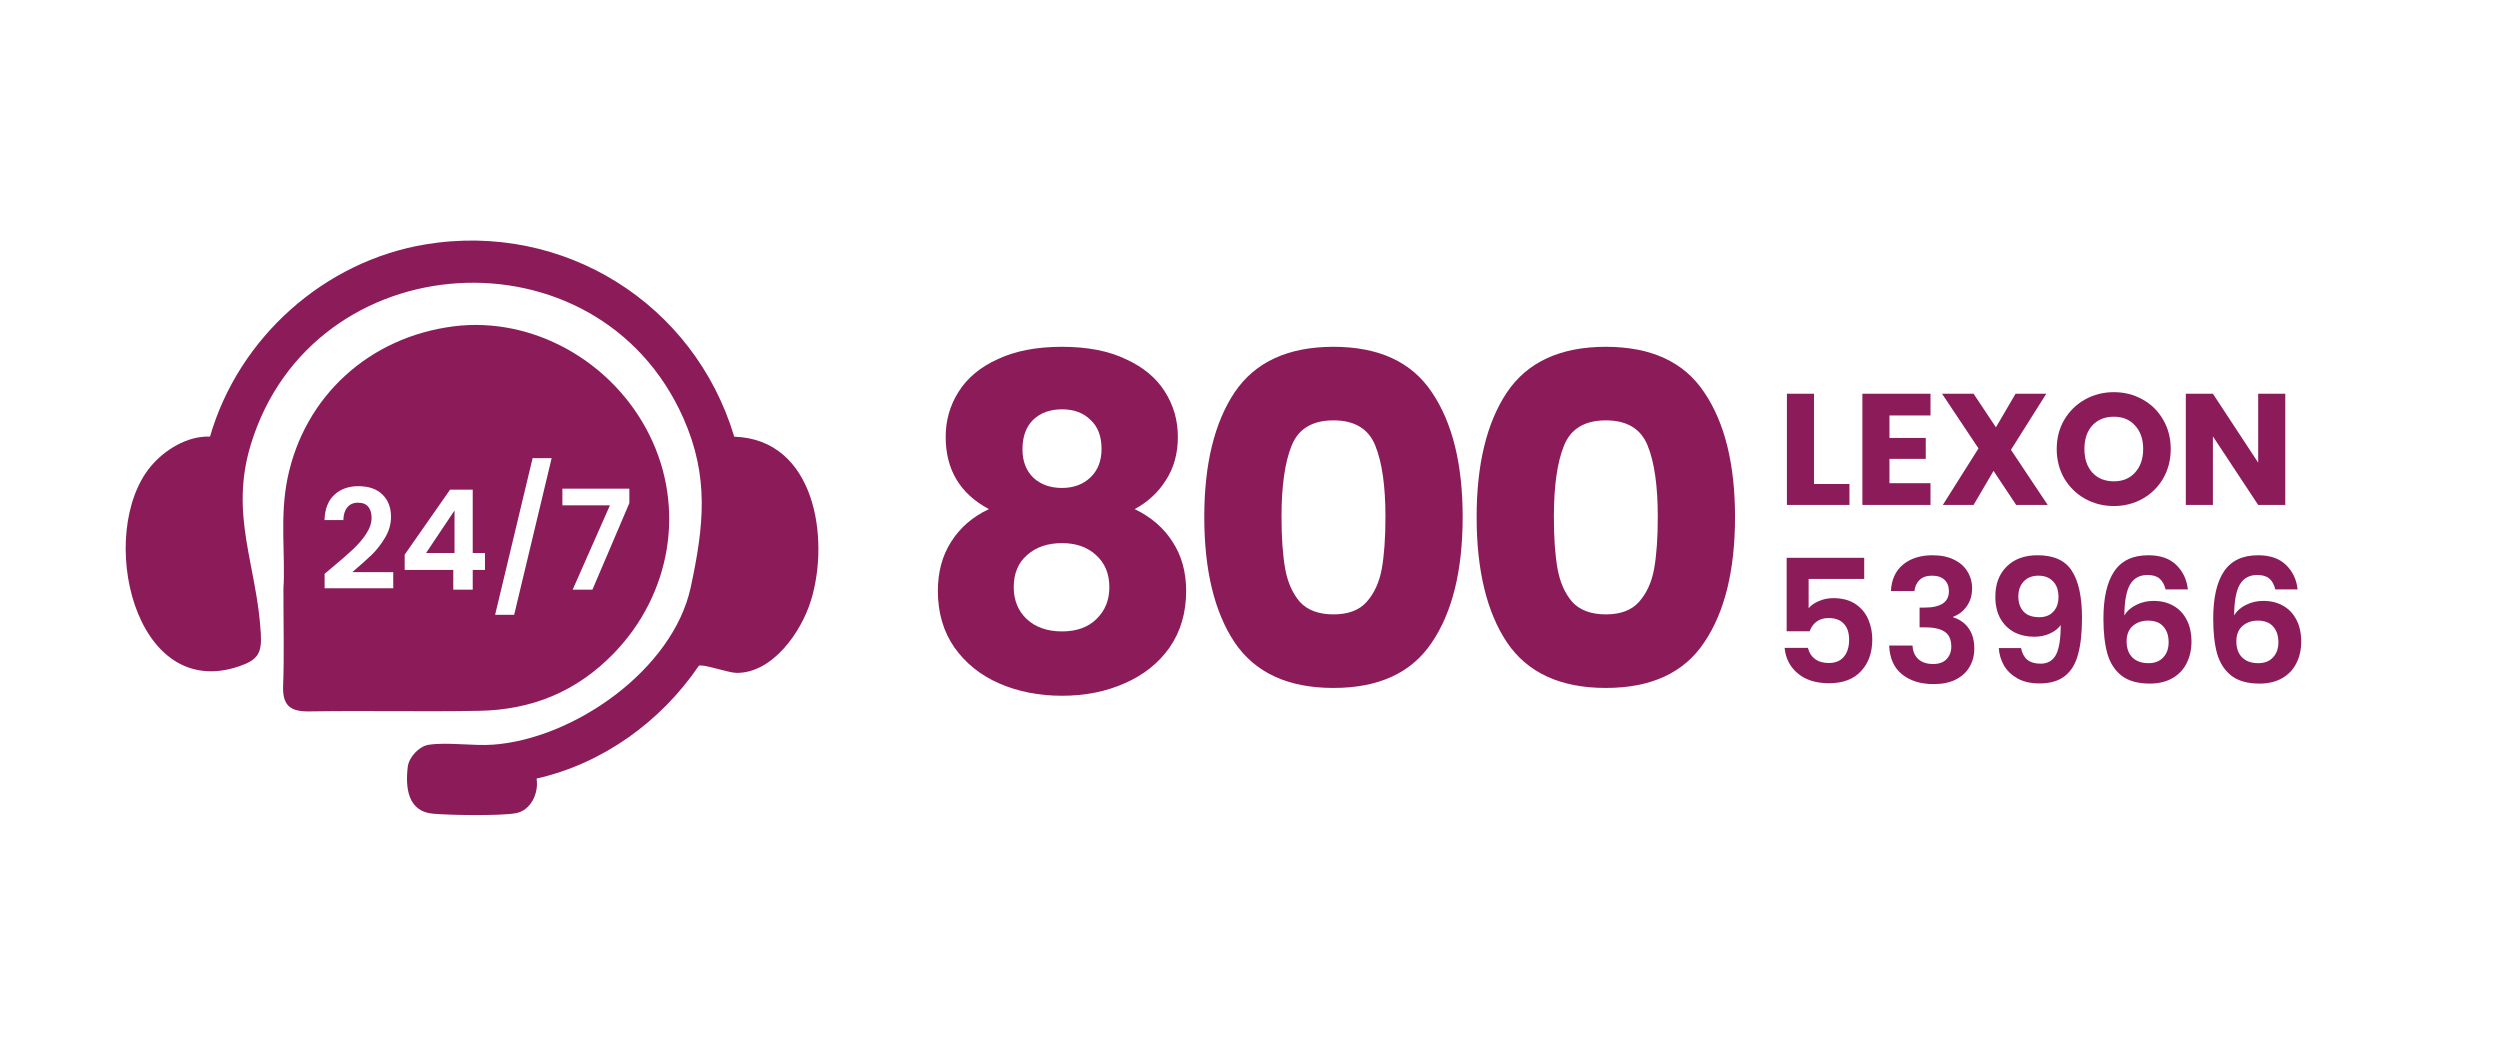 <svg width="89" height="37" viewBox="0 0 89 37" fill="none" xmlns="http://www.w3.org/2000/svg">
<path d="M22.843 5.798H81.105C85.193 5.798 88.511 9.116 88.511 13.204V31.193H22.843V5.798Z" fill="white"/>
<path d="M16.804 35C14.579 35 12.417 34.563 10.381 33.702C9.403 33.289 8.46 32.776 7.577 32.181C6.705 31.591 5.884 30.913 5.138 30.168C4.392 29.422 3.714 28.6 3.124 27.728C2.529 26.846 2.017 25.902 1.603 24.924C0.741 22.888 0.304 20.727 0.304 18.501C0.304 16.275 0.741 14.113 1.602 12.078C2.015 11.099 2.527 10.156 3.123 9.274C3.713 8.401 4.391 7.58 5.136 6.834C5.882 6.088 6.703 5.41 7.576 4.82C8.458 4.225 9.402 3.713 10.38 3.299C12.417 2.437 14.577 2 16.804 2C18.079 2 19.35 2.147 20.582 2.435C21.594 2.672 22.587 3.007 23.539 3.432H73.292C73.554 3.432 73.767 3.645 73.767 3.906C73.767 4.168 73.554 4.381 73.292 4.381H23.332L23.238 4.339C22.316 3.919 21.348 3.589 20.364 3.358C19.203 3.085 18.005 2.948 16.803 2.948C14.704 2.948 12.668 3.359 10.75 4.171C9.828 4.561 8.94 5.044 8.108 5.605C7.285 6.161 6.511 6.8 5.808 7.503C5.105 8.207 4.467 8.981 3.91 9.803C3.349 10.635 2.866 11.523 2.476 12.445C1.664 14.363 1.253 16.4 1.253 18.498C1.253 20.596 1.664 22.633 2.476 24.551C2.866 25.474 3.349 26.361 3.91 27.193C4.466 28.017 5.105 28.791 5.808 29.493C6.512 30.197 7.286 30.835 8.108 31.391C8.94 31.953 9.829 32.436 10.75 32.826C12.668 33.637 14.705 34.048 16.803 34.048C18.005 34.048 19.203 33.911 20.364 33.639C21.348 33.408 22.315 33.078 23.238 32.659L23.332 32.617H61.5C61.761 32.617 61.974 32.829 61.974 33.091C61.974 33.353 61.761 33.566 61.5 33.566H23.538C22.587 33.991 21.594 34.327 20.582 34.563C19.351 34.852 18.08 34.998 16.806 34.998L16.804 35Z" fill="white"/>
<path d="M64.578 17.231H65.841V17.976H63.614V14.017H64.578V17.231ZM67.265 14.79V15.591H68.557V16.335H67.265V17.203H68.726V17.976H66.301V14.017H68.726V14.79H67.265ZM71.776 17.976L70.97 16.763L70.259 17.976H69.165L70.434 15.963L69.137 14.017H70.259L71.055 15.213L71.754 14.017H72.847L71.59 16.013L72.898 17.976H71.776ZM75.254 18.015C74.882 18.015 74.54 17.928 74.228 17.756C73.92 17.583 73.673 17.342 73.489 17.034C73.309 16.722 73.219 16.372 73.219 15.985C73.219 15.598 73.309 15.25 73.489 14.942C73.673 14.634 73.92 14.393 74.228 14.22C74.54 14.047 74.882 13.961 75.254 13.961C75.626 13.961 75.966 14.047 76.275 14.22C76.587 14.393 76.831 14.634 77.008 14.942C77.188 15.25 77.278 15.598 77.278 15.985C77.278 16.372 77.188 16.722 77.008 17.034C76.827 17.342 76.583 17.583 76.275 17.756C75.966 17.928 75.626 18.015 75.254 18.015ZM75.254 17.135C75.57 17.135 75.822 17.03 76.01 16.82C76.201 16.609 76.297 16.331 76.297 15.985C76.297 15.636 76.201 15.357 76.01 15.151C75.822 14.94 75.57 14.835 75.254 14.835C74.935 14.835 74.679 14.938 74.487 15.145C74.299 15.352 74.205 15.632 74.205 15.985C74.205 16.335 74.299 16.615 74.487 16.825C74.679 17.032 74.935 17.135 75.254 17.135ZM81.356 17.976H80.391L78.779 15.534V17.976H77.815V14.017H78.779L80.391 16.47V14.017H81.356V17.976Z" fill="#8B1C59"/>
<path d="M66.366 20.61H64.387V21.654C64.473 21.548 64.595 21.463 64.754 21.398C64.913 21.328 65.082 21.294 65.261 21.294C65.586 21.294 65.853 21.365 66.061 21.508C66.269 21.65 66.419 21.833 66.513 22.057C66.607 22.277 66.653 22.513 66.653 22.766C66.653 23.234 66.519 23.611 66.25 23.896C65.986 24.181 65.607 24.323 65.114 24.323C64.65 24.323 64.279 24.207 64.002 23.975C63.725 23.743 63.569 23.44 63.532 23.065H64.363C64.4 23.228 64.481 23.358 64.607 23.456C64.737 23.554 64.902 23.603 65.102 23.603C65.342 23.603 65.523 23.527 65.645 23.377C65.768 23.226 65.829 23.026 65.829 22.778C65.829 22.526 65.766 22.334 65.639 22.204C65.517 22.07 65.336 22.002 65.096 22.002C64.925 22.002 64.782 22.045 64.668 22.131C64.554 22.216 64.473 22.33 64.424 22.473H63.605V19.858H66.366V20.61ZM67.317 21.043C67.337 20.636 67.479 20.323 67.744 20.103C68.013 19.879 68.365 19.767 68.801 19.767C69.098 19.767 69.352 19.82 69.564 19.925C69.776 20.027 69.935 20.168 70.041 20.347C70.151 20.522 70.206 20.722 70.206 20.946C70.206 21.202 70.138 21.42 70.004 21.599C69.874 21.774 69.717 21.892 69.534 21.953V21.978C69.77 22.051 69.953 22.181 70.084 22.369C70.218 22.556 70.285 22.796 70.285 23.09C70.285 23.334 70.228 23.552 70.114 23.743C70.004 23.934 69.839 24.085 69.619 24.195C69.403 24.301 69.143 24.354 68.838 24.354C68.377 24.354 68.003 24.238 67.713 24.006C67.424 23.774 67.272 23.432 67.255 22.98H68.086C68.094 23.179 68.161 23.34 68.288 23.462C68.418 23.58 68.595 23.639 68.819 23.639C69.027 23.639 69.186 23.582 69.296 23.468C69.41 23.35 69.466 23.2 69.466 23.016C69.466 22.772 69.389 22.597 69.234 22.491C69.08 22.385 68.839 22.332 68.514 22.332H68.337V21.63H68.514C69.092 21.63 69.381 21.436 69.381 21.049C69.381 20.874 69.328 20.738 69.222 20.64C69.12 20.542 68.972 20.494 68.776 20.494C68.585 20.494 68.436 20.547 68.33 20.652C68.229 20.754 68.17 20.884 68.153 21.043H67.317ZM71.95 23.071C71.983 23.25 72.056 23.389 72.17 23.487C72.288 23.58 72.445 23.627 72.641 23.627C72.893 23.627 73.076 23.523 73.19 23.316C73.304 23.104 73.361 22.75 73.361 22.253C73.268 22.383 73.135 22.485 72.965 22.558C72.798 22.631 72.616 22.668 72.421 22.668C72.16 22.668 71.924 22.615 71.712 22.509C71.504 22.399 71.34 22.238 71.217 22.027C71.095 21.811 71.034 21.55 71.034 21.245C71.034 20.793 71.168 20.434 71.437 20.17C71.706 19.901 72.073 19.767 72.537 19.767C73.115 19.767 73.522 19.952 73.758 20.323C73.999 20.693 74.119 21.251 74.119 21.996C74.119 22.526 74.072 22.959 73.978 23.297C73.889 23.635 73.732 23.892 73.508 24.067C73.288 24.242 72.987 24.33 72.604 24.33C72.303 24.33 72.046 24.273 71.834 24.159C71.623 24.041 71.46 23.888 71.346 23.7C71.236 23.509 71.172 23.299 71.156 23.071H71.95ZM72.598 21.972C72.81 21.972 72.977 21.907 73.099 21.776C73.221 21.646 73.282 21.471 73.282 21.251C73.282 21.011 73.217 20.825 73.087 20.695C72.96 20.561 72.787 20.494 72.567 20.494C72.348 20.494 72.172 20.563 72.042 20.701C71.916 20.836 71.853 21.015 71.853 21.239C71.853 21.455 71.914 21.632 72.036 21.77C72.162 21.905 72.349 21.972 72.598 21.972ZM77.094 20.982C77.053 20.811 76.981 20.683 76.88 20.597C76.782 20.512 76.639 20.469 76.452 20.469C76.171 20.469 75.963 20.583 75.829 20.811C75.699 21.035 75.631 21.402 75.627 21.911C75.725 21.748 75.868 21.622 76.055 21.532C76.242 21.438 76.446 21.392 76.666 21.392C76.93 21.392 77.165 21.448 77.368 21.562C77.572 21.677 77.731 21.843 77.845 22.063C77.959 22.279 78.016 22.54 78.016 22.845C78.016 23.134 77.957 23.393 77.839 23.621C77.725 23.845 77.556 24.02 77.332 24.146C77.108 24.273 76.841 24.336 76.531 24.336C76.108 24.336 75.774 24.242 75.53 24.055C75.289 23.867 75.121 23.607 75.023 23.273C74.929 22.935 74.882 22.52 74.882 22.027C74.882 21.282 75.01 20.72 75.267 20.341C75.524 19.958 75.929 19.767 76.483 19.767C76.91 19.767 77.242 19.883 77.478 20.115C77.715 20.347 77.851 20.636 77.888 20.982H77.094ZM76.471 22.094C76.254 22.094 76.073 22.157 75.927 22.283C75.78 22.41 75.707 22.593 75.707 22.833C75.707 23.073 75.774 23.263 75.908 23.401C76.047 23.54 76.24 23.609 76.489 23.609C76.709 23.609 76.882 23.542 77.008 23.407C77.138 23.273 77.203 23.092 77.203 22.864C77.203 22.627 77.14 22.44 77.014 22.302C76.892 22.163 76.711 22.094 76.471 22.094ZM81.001 20.982C80.96 20.811 80.889 20.683 80.787 20.597C80.689 20.512 80.546 20.469 80.359 20.469C80.078 20.469 79.871 20.583 79.736 20.811C79.606 21.035 79.539 21.402 79.535 21.911C79.632 21.748 79.775 21.622 79.962 21.532C80.149 21.438 80.353 21.392 80.573 21.392C80.838 21.392 81.072 21.448 81.275 21.562C81.479 21.677 81.638 21.843 81.752 22.063C81.866 22.279 81.923 22.54 81.923 22.845C81.923 23.134 81.864 23.393 81.746 23.621C81.632 23.845 81.463 24.02 81.239 24.146C81.015 24.273 80.748 24.336 80.439 24.336C80.015 24.336 79.681 24.242 79.437 24.055C79.197 23.867 79.028 23.607 78.93 23.273C78.836 22.935 78.79 22.52 78.79 22.027C78.79 21.282 78.918 20.72 79.174 20.341C79.431 19.958 79.836 19.767 80.39 19.767C80.817 19.767 81.149 19.883 81.385 20.115C81.622 20.347 81.758 20.636 81.794 20.982H81.001ZM80.377 22.094C80.162 22.094 79.981 22.157 79.834 22.283C79.687 22.41 79.614 22.593 79.614 22.833C79.614 23.073 79.681 23.263 79.816 23.401C79.954 23.54 80.147 23.609 80.396 23.609C80.616 23.609 80.789 23.542 80.915 23.407C81.045 23.273 81.111 23.092 81.111 22.864C81.111 22.627 81.047 22.44 80.921 22.302C80.799 22.163 80.618 22.094 80.377 22.094Z" fill="#8B1C59"/>
<g filter="url(#filter0_d_131_377)">
<path d="M16.805 32.626C24.606 32.626 30.93 26.302 30.93 18.501C30.93 10.699 24.606 4.375 16.805 4.375C9.003 4.375 2.679 10.699 2.679 18.501C2.679 26.302 9.003 32.626 16.805 32.626Z" fill="white"/>
</g>
<path d="M26.138 15.546C29.019 15.638 29.549 19.169 28.871 21.375C28.53 22.485 27.514 23.97 26.212 23.955C25.929 23.951 25.006 23.622 24.877 23.703C23.532 25.685 21.454 27.187 19.102 27.717C19.186 28.235 18.902 28.86 18.348 28.953C17.776 29.049 16.03 29.022 15.415 28.968C14.517 28.89 14.427 28.039 14.516 27.301C14.557 26.958 14.913 26.57 15.257 26.515C15.915 26.412 16.84 26.561 17.543 26.511C20.438 26.304 23.96 23.836 24.59 20.907C25.06 18.721 25.254 16.969 24.325 14.878C21.274 8.014 11.12 8.637 8.929 15.825C8.161 18.344 9.147 20.117 9.285 22.556C9.325 23.249 9.183 23.488 8.531 23.714C4.743 25.029 3.425 18.955 5.358 16.615C5.854 16.015 6.675 15.508 7.476 15.544C8.492 12.027 11.541 9.294 15.161 8.698C20.075 7.89 24.719 10.81 26.138 15.543V15.546Z" fill="#8B1C59"/>
<path d="M10.09 20.967C10.09 22.275 10.121 23.34 10.079 24.403C10.053 25.101 10.314 25.337 11.006 25.326C13.022 25.293 15.04 25.341 17.056 25.305C18.922 25.273 20.529 24.627 21.859 23.25C23.882 21.155 24.414 18.094 23.121 15.488C21.812 12.852 18.949 11.262 16.153 11.617C13.138 12 10.836 14.111 10.237 17.022C9.95 18.413 10.169 19.816 10.089 20.969L10.09 20.967Z" fill="#8B1C59"/>
<path d="M11.814 20.211C12.13 19.947 12.382 19.728 12.57 19.553C12.758 19.375 12.915 19.19 13.04 18.999C13.165 18.808 13.228 18.62 13.228 18.435C13.228 18.267 13.188 18.135 13.109 18.04C13.03 17.944 12.908 17.896 12.743 17.896C12.579 17.896 12.452 17.952 12.363 18.064C12.274 18.173 12.227 18.323 12.224 18.515H11.552C11.565 18.119 11.682 17.819 11.903 17.614C12.127 17.41 12.41 17.308 12.753 17.308C13.129 17.308 13.418 17.408 13.619 17.61C13.82 17.807 13.92 18.069 13.92 18.396C13.92 18.653 13.851 18.899 13.713 19.133C13.574 19.367 13.416 19.571 13.238 19.746C13.06 19.917 12.827 20.125 12.541 20.369H13.999V20.943H11.556V20.428L11.814 20.211ZM14.406 20.29V19.746L16.023 17.431H16.829V19.687H17.265V20.29H16.829V20.992H16.137V20.29H14.406ZM16.181 18.173L15.168 19.687H16.181V18.173ZM19.639 16.309L18.304 21.887H17.626L18.961 16.309H19.639ZM22.405 17.911L21.09 20.992H20.387L21.713 17.99H20.021V17.397H22.405V17.911Z" fill="white"/>
<path d="M35.205 18.124C34.179 17.578 33.666 16.721 33.666 15.554C33.666 14.965 33.819 14.43 34.124 13.95C34.43 13.459 34.894 13.071 35.516 12.788C36.138 12.493 36.902 12.346 37.807 12.346C38.713 12.346 39.471 12.493 40.083 12.788C40.705 13.071 41.168 13.459 41.474 13.95C41.779 14.43 41.932 14.965 41.932 15.554C41.932 16.143 41.79 16.656 41.507 17.092C41.234 17.529 40.863 17.873 40.394 18.124C40.983 18.407 41.436 18.8 41.752 19.302C42.068 19.793 42.227 20.372 42.227 21.037C42.227 21.812 42.03 22.483 41.638 23.05C41.245 23.607 40.71 24.033 40.033 24.327C39.368 24.622 38.626 24.769 37.807 24.769C36.989 24.769 36.241 24.622 35.565 24.327C34.899 24.033 34.37 23.607 33.977 23.05C33.584 22.483 33.388 21.812 33.388 21.037C33.388 20.361 33.546 19.777 33.862 19.286C34.179 18.784 34.626 18.396 35.205 18.124ZM39.215 15.979C39.215 15.532 39.084 15.188 38.822 14.948C38.571 14.697 38.233 14.572 37.807 14.572C37.382 14.572 37.038 14.697 36.776 14.948C36.525 15.199 36.4 15.548 36.4 15.996C36.4 16.421 36.531 16.76 36.792 17.011C37.054 17.251 37.393 17.371 37.807 17.371C38.222 17.371 38.56 17.245 38.822 16.994C39.084 16.743 39.215 16.405 39.215 15.979ZM37.807 19.335C37.294 19.335 36.88 19.477 36.563 19.761C36.247 20.033 36.089 20.415 36.089 20.906C36.089 21.365 36.241 21.741 36.547 22.036C36.863 22.33 37.283 22.478 37.807 22.478C38.331 22.478 38.74 22.33 39.035 22.036C39.34 21.741 39.493 21.365 39.493 20.906C39.493 20.426 39.335 20.044 39.019 19.761C38.713 19.477 38.309 19.335 37.807 19.335ZM42.872 18.402C42.872 16.525 43.233 15.046 43.953 13.966C44.684 12.886 45.857 12.346 47.472 12.346C49.087 12.346 50.255 12.886 50.975 13.966C51.706 15.046 52.071 16.525 52.071 18.402C52.071 20.301 51.706 21.79 50.975 22.87C50.255 23.951 49.087 24.491 47.472 24.491C45.857 24.491 44.684 23.951 43.953 22.87C43.233 21.79 42.872 20.301 42.872 18.402ZM49.322 18.402C49.322 17.3 49.201 16.454 48.961 15.865C48.721 15.265 48.225 14.965 47.472 14.965C46.719 14.965 46.222 15.265 45.982 15.865C45.742 16.454 45.622 17.3 45.622 18.402C45.622 19.144 45.666 19.761 45.753 20.252C45.84 20.732 46.015 21.125 46.277 21.43C46.55 21.725 46.948 21.872 47.472 21.872C47.996 21.872 48.389 21.725 48.65 21.43C48.923 21.125 49.103 20.732 49.191 20.252C49.278 19.761 49.322 19.144 49.322 18.402ZM52.568 18.402C52.568 16.525 52.928 15.046 53.648 13.966C54.379 12.886 55.553 12.346 57.168 12.346C58.782 12.346 59.95 12.886 60.67 13.966C61.401 15.046 61.767 16.525 61.767 18.402C61.767 20.301 61.401 21.79 60.67 22.87C59.95 23.951 58.782 24.491 57.168 24.491C55.553 24.491 54.379 23.951 53.648 22.87C52.928 21.79 52.568 20.301 52.568 18.402ZM59.017 18.402C59.017 17.3 58.897 16.454 58.657 15.865C58.417 15.265 57.92 14.965 57.168 14.965C56.415 14.965 55.918 15.265 55.678 15.865C55.438 16.454 55.318 17.3 55.318 18.402C55.318 19.144 55.361 19.761 55.449 20.252C55.536 20.732 55.711 21.125 55.973 21.43C56.245 21.725 56.644 21.872 57.168 21.872C57.691 21.872 58.084 21.725 58.346 21.43C58.619 21.125 58.799 20.732 58.886 20.252C58.974 19.761 59.017 19.144 59.017 18.402Z" fill="#8B1C59"/>
<defs>
<filter id="filter0_d_131_377" x="2.679" y="0.375" width="36.251" height="36.251" filterUnits="userSpaceOnUse" color-interpolation-filters="sRGB">
<feFlood flood-opacity="0" result="BackgroundImageFix"/>
<feColorMatrix in="SourceAlpha" type="matrix" values="0 0 0 0 0 0 0 0 0 0 0 0 0 0 0 0 0 0 127 0" result="hardAlpha"/>
<feOffset dx="4"/>
<feGaussianBlur stdDeviation="2"/>
<feComposite in2="hardAlpha" operator="out"/>
<feColorMatrix type="matrix" values="0 0 0 0 0 0 0 0 0 0 0 0 0 0 0 0 0 0 0.26 0"/>
<feBlend mode="normal" in2="BackgroundImageFix" result="effect1_dropShadow_131_377"/>
<feBlend mode="normal" in="SourceGraphic" in2="effect1_dropShadow_131_377" result="shape"/>
</filter>
</defs>
</svg>
